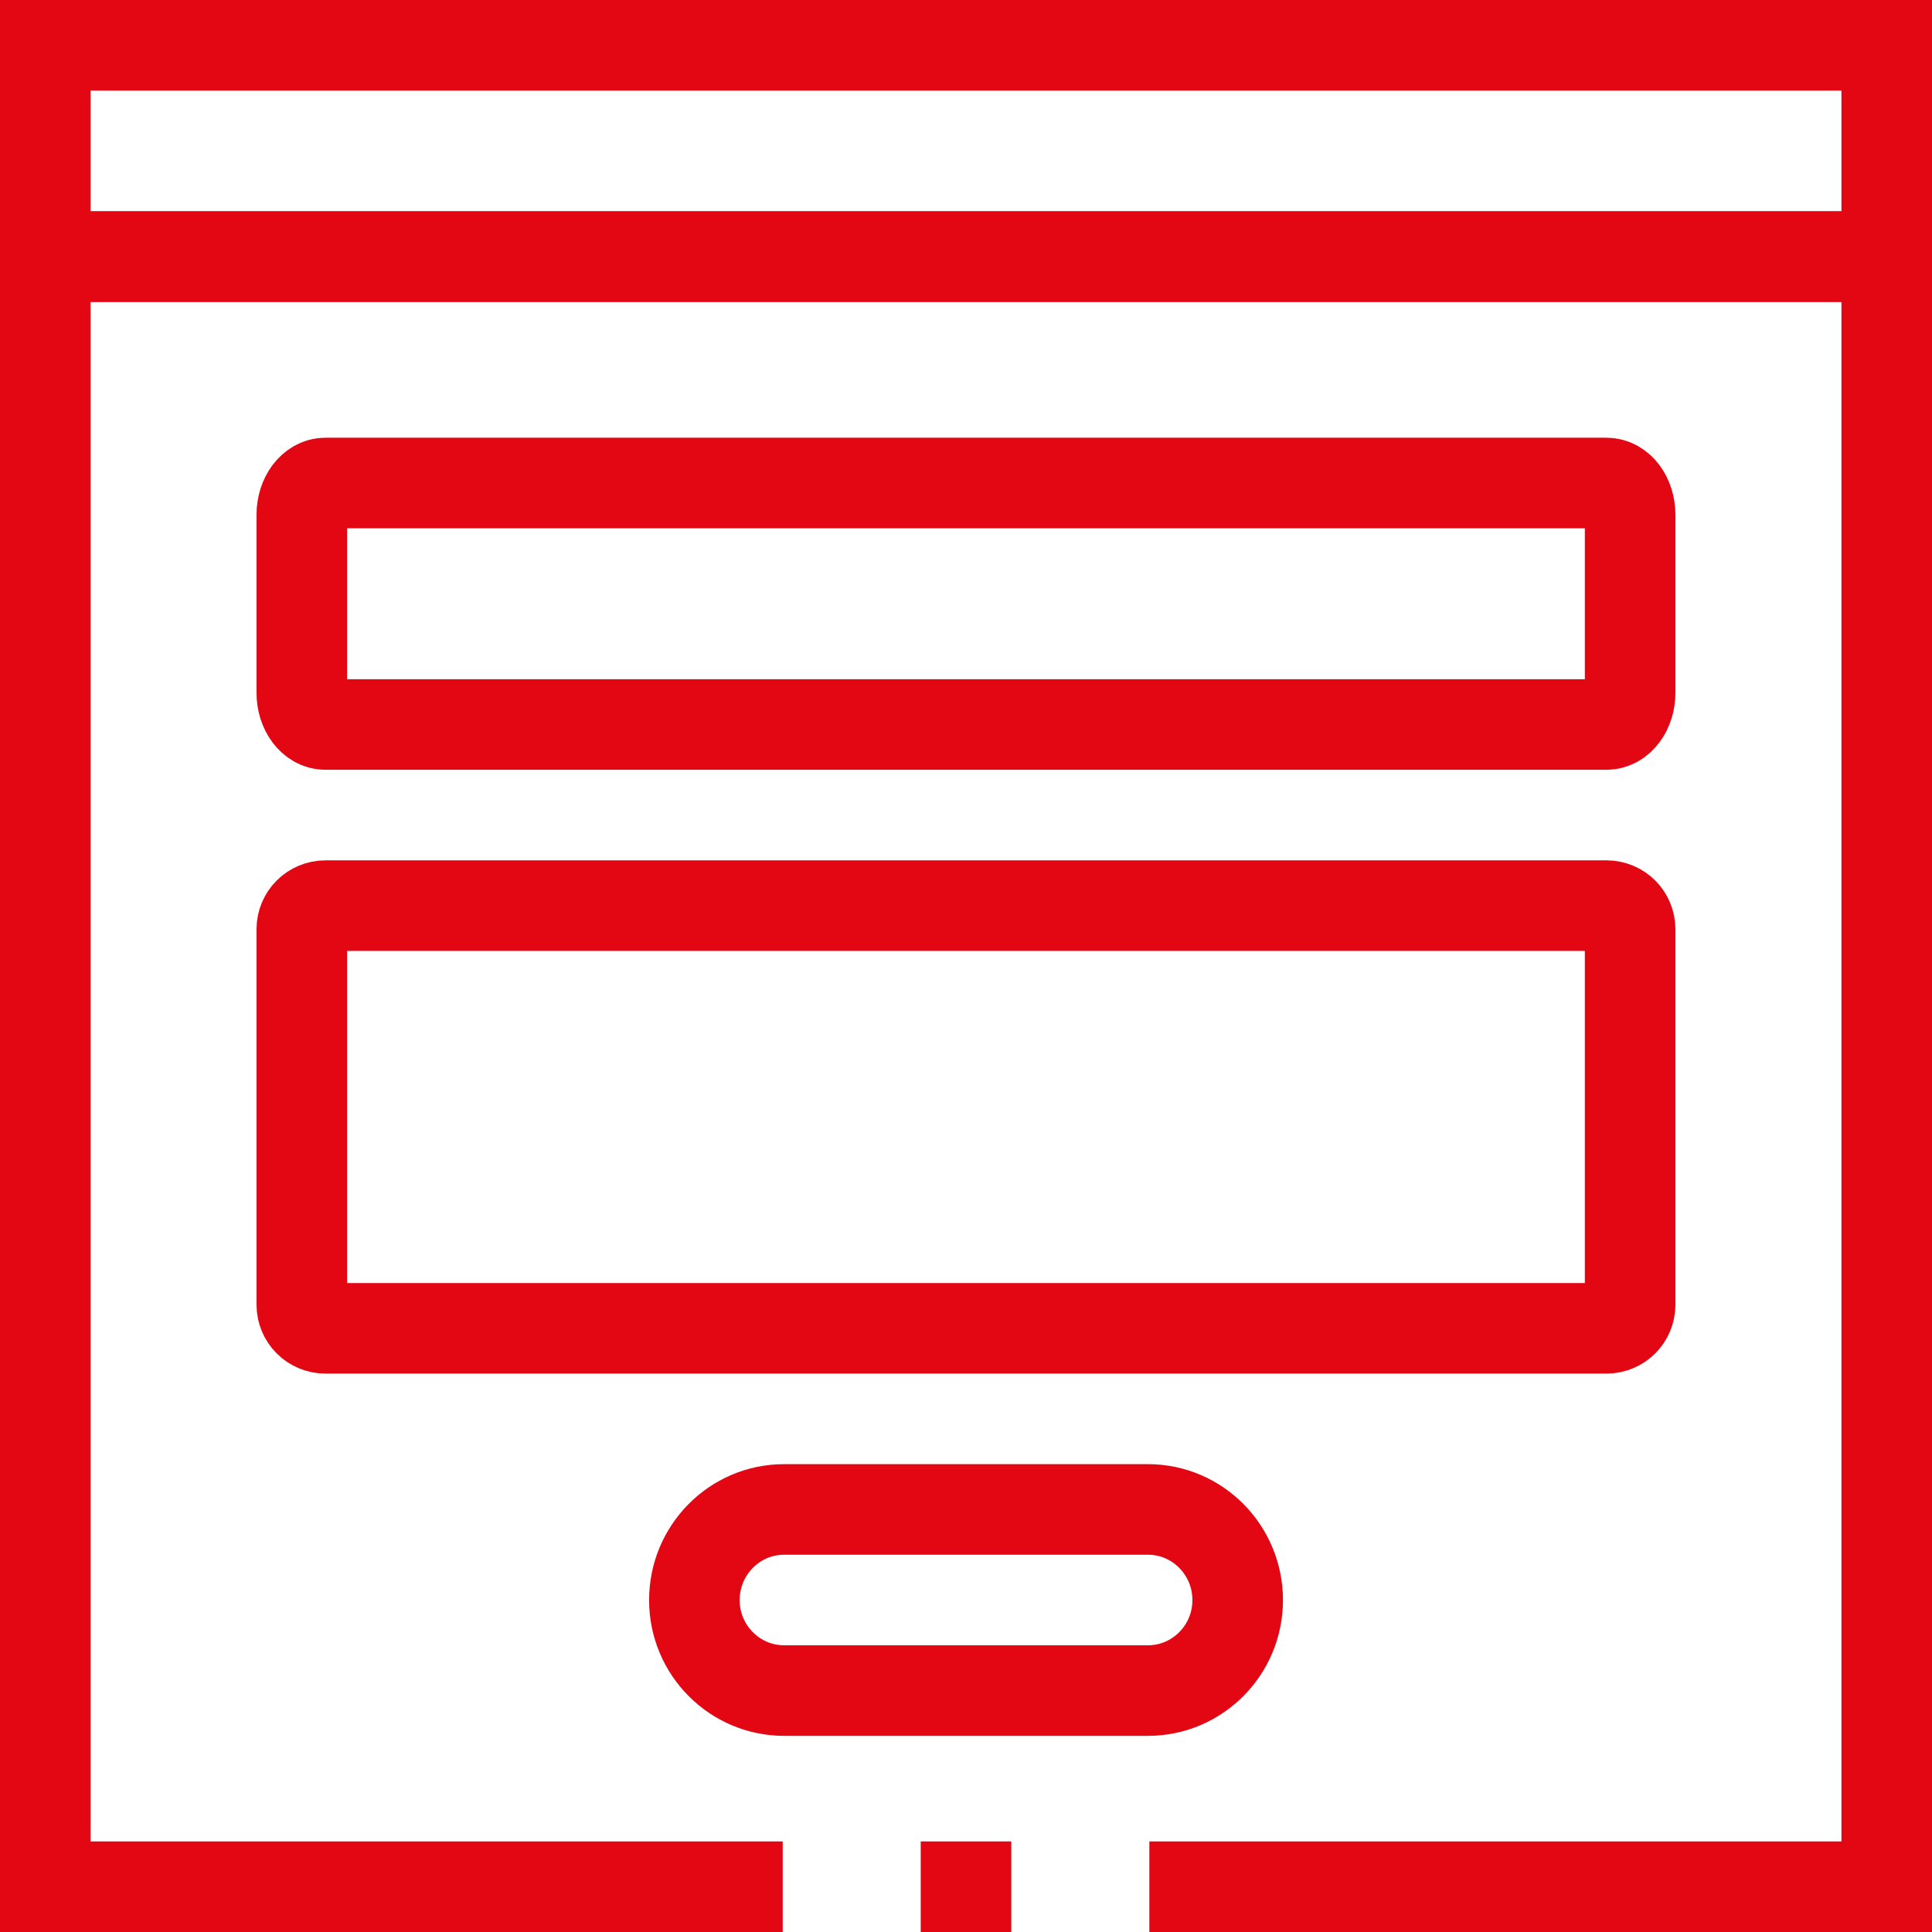 <?xml version="1.0" encoding="utf-8"?>
<!-- Generator: Adobe Illustrator 15.1.0, SVG Export Plug-In . SVG Version: 6.00 Build 0)  -->
<!DOCTYPE svg PUBLIC "-//W3C//DTD SVG 1.1//EN" "http://www.w3.org/Graphics/SVG/1.1/DTD/svg11.dtd">
<svg version="1.1" id="Vrstva_1" xmlns="http://www.w3.org/2000/svg" xmlns:xlink="http://www.w3.org/1999/xlink" x="0px" y="0px"
	 width="32px" height="32px" viewBox="344.792 510.393 32 32" enable-background="new 344.792 510.393 32 32" xml:space="preserve">
<g id="g2278" transform="translate(487.522,444.991)">
	<path id="path2280" fill="none" stroke="#E30613" stroke-width="1.5" stroke-miterlimit="10" d="M-111.48,69.652h-30.5v-3.5h30.5
		V69.652z"/>
</g>
<g id="g2282" transform="translate(24.478,163.272)">
	<polyline fill="none" stroke="#E30613" stroke-width="1.5" stroke-miterlimit="10" points="333.278,378.371 321.064,378.371 
		321.064,351.371 351.564,351.371 351.564,378.371 339.351,378.371 	"/>
</g>
<g id="g2298" transform="translate(298.347,44.054)">
	<path id="path2300" fill="none" stroke="#E30613" stroke-width="1.5" stroke-miterlimit="10" d="M65.459,494.34h-6.027
		c-0.819,0-1.486-0.671-1.486-1.498c0-0.83,0.667-1.502,1.486-1.502h6.027c0.819,0,1.486,0.672,1.486,1.502
		C66.945,493.669,66.278,494.34,65.459,494.34z"/>
</g>
<g id="g2302" transform="translate(434.699,358.019)">
	<path id="path2304" fill="none" stroke="#E30613" stroke-width="1.5" stroke-miterlimit="10" d="M-63.299,164.374h-21.217
		c-0.218,0-0.392-0.235-0.392-0.524V160.9c0-0.291,0.174-0.526,0.392-0.526h21.217c0.218,0,0.392,0.235,0.392,0.526v2.949
		C-62.907,164.138-63.081,164.374-63.299,164.374z"/>
</g>
<g id="g2310" transform="translate(434.699,122.559)">
	<path id="path2312" fill="none" stroke="#E30613" stroke-width="1.5" stroke-miterlimit="10" d="M-63.299,409.835h-21.217
		c-0.218,0-0.392-0.175-0.392-0.39v-6.221c0-0.215,0.174-0.39,0.392-0.39h21.217c0.218,0,0.392,0.175,0.392,0.39v6.221
		C-62.907,409.66-63.081,409.835-63.299,409.835z"/>
</g>
<path id="path133_2_" fill="none" stroke="#E30613" stroke-width="1.5" stroke-miterlimit="10" d="M360.792,541.643L360.792,541.643
	"/>
<path id="path145_3_" fill="none" stroke="#E30613" stroke-width="1.5" stroke-miterlimit="10" d="M360.042,541.643h1.5"/>
</svg>
